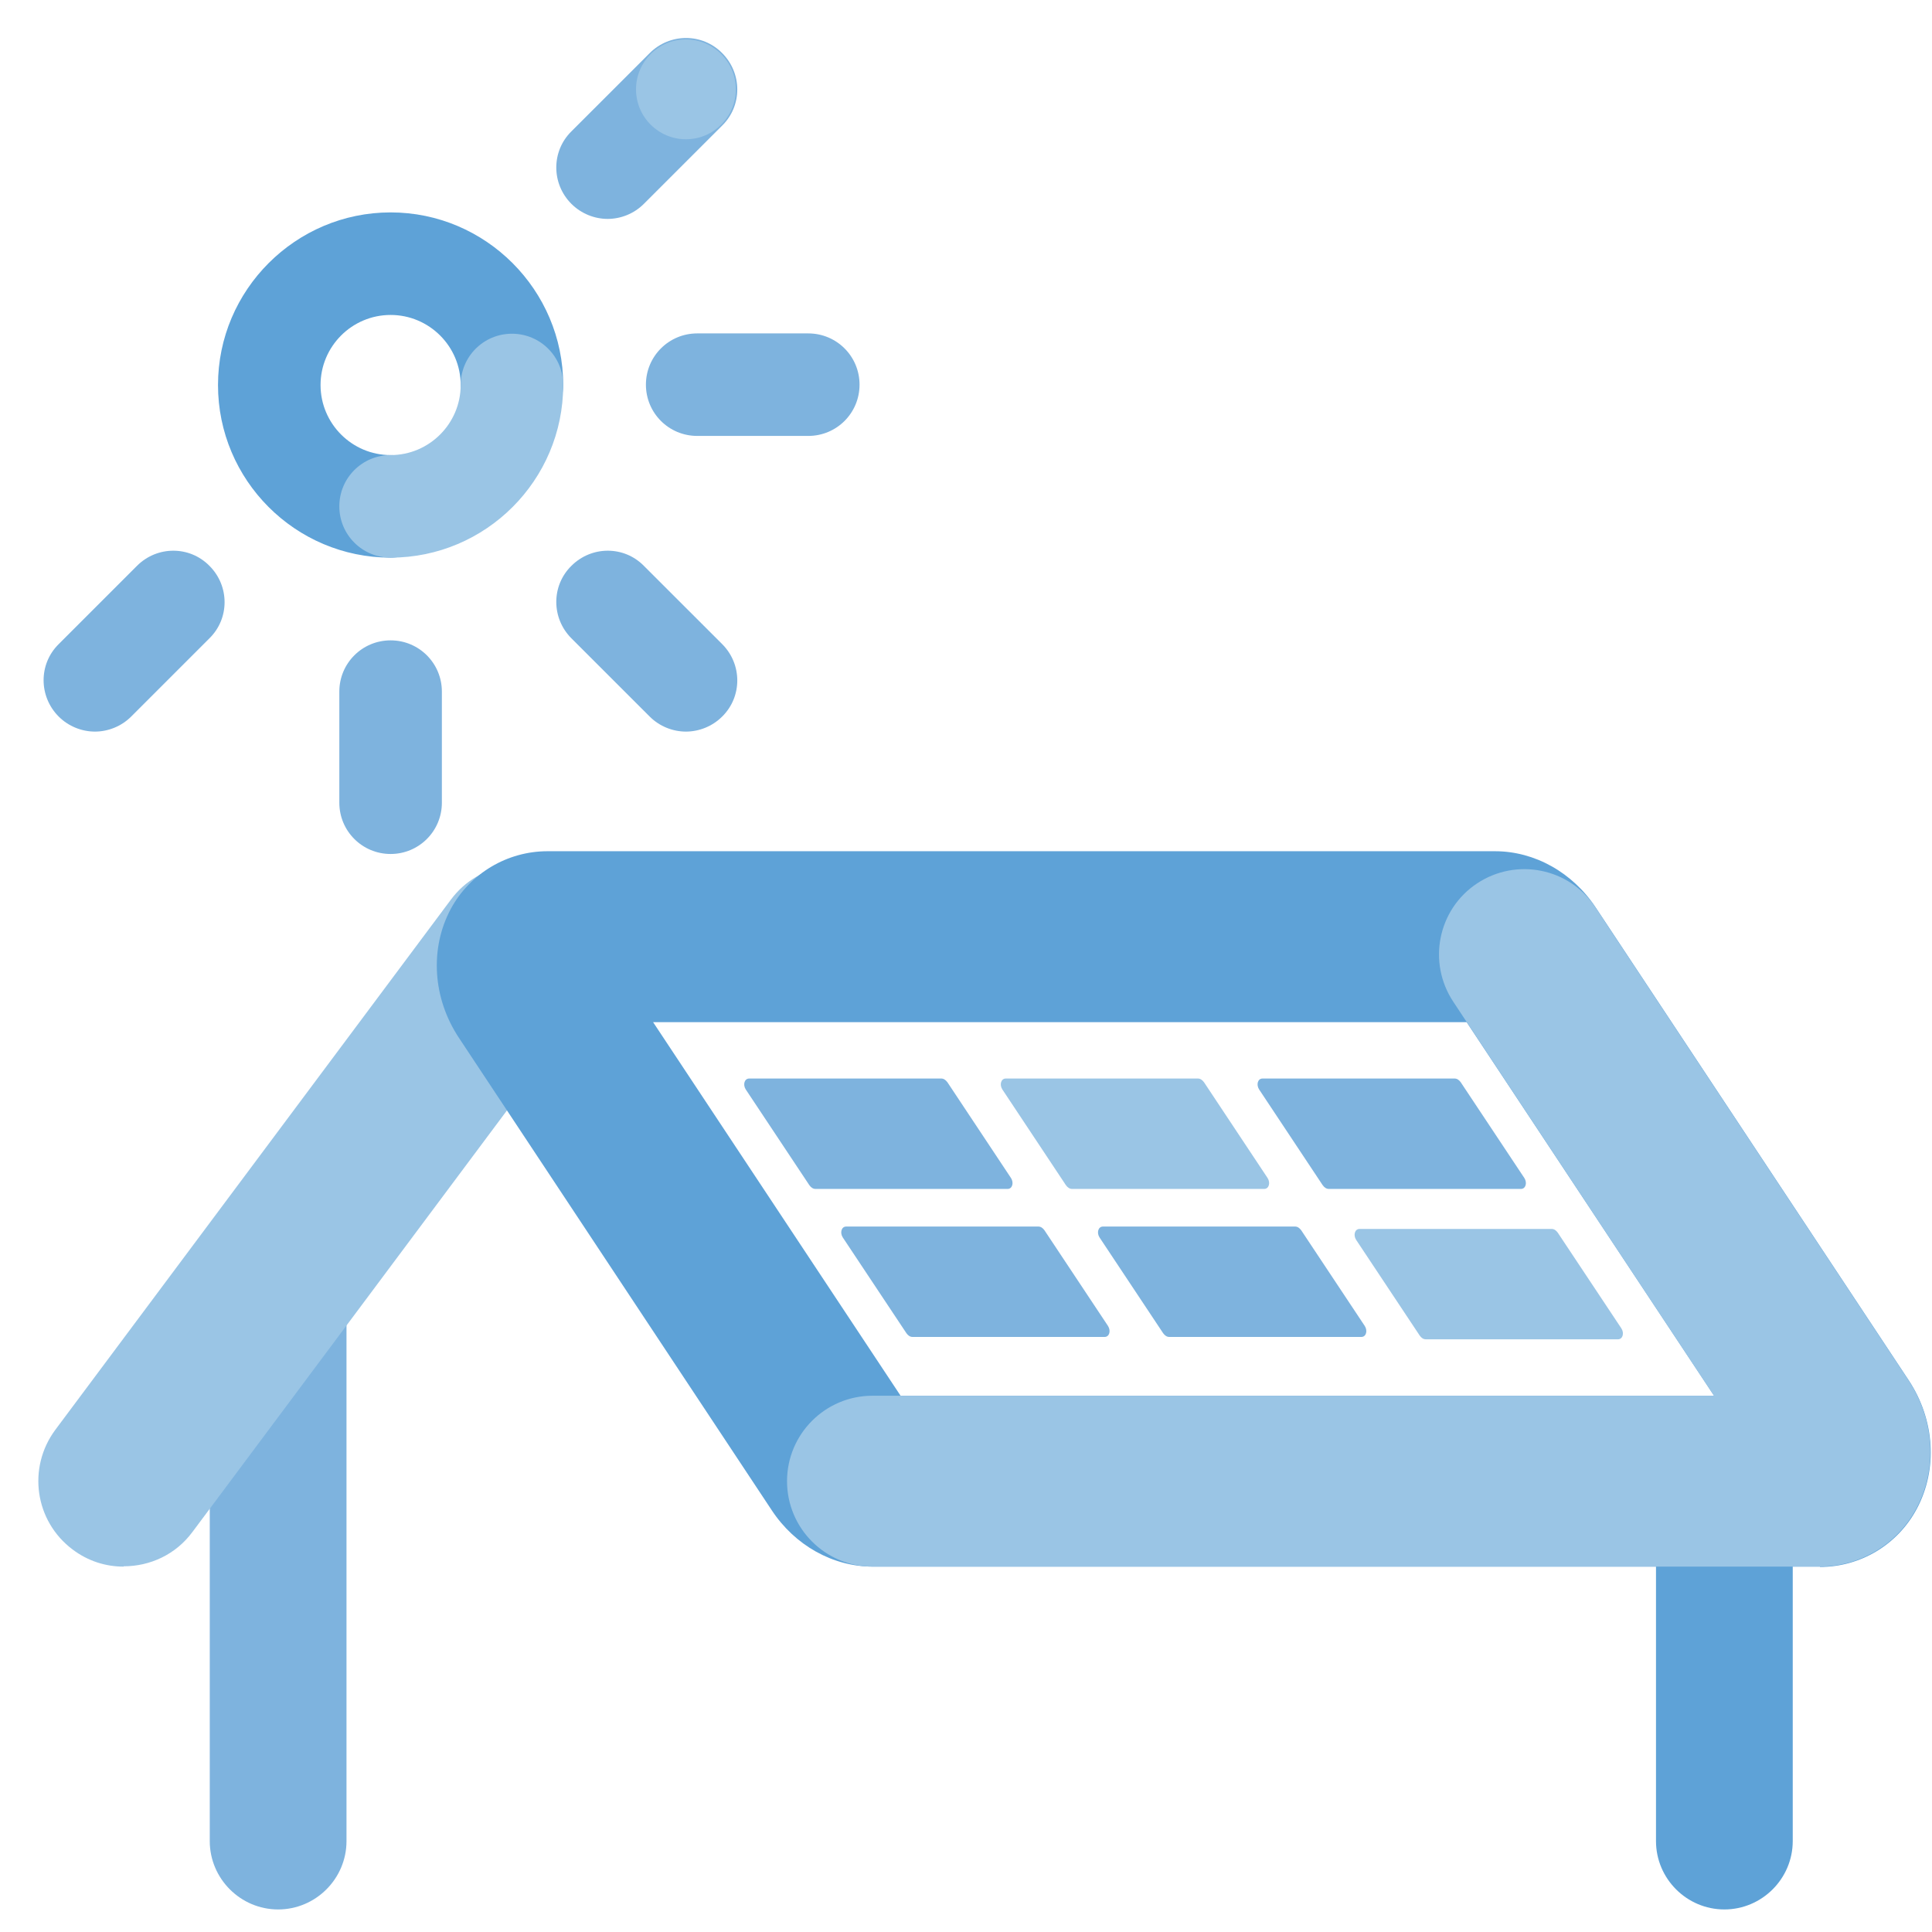 <svg width="49" height="49" viewBox="0 0 49 49" fill="none" xmlns="http://www.w3.org/2000/svg">
<path d="M7.054 48.428C6.101 48.428 5.32 47.648 5.32 46.694V33.284C5.32 32.33 6.101 31.55 7.054 31.55C8.008 31.55 8.788 32.33 8.788 33.284V46.694C8.788 47.648 8.008 48.428 7.054 48.428Z" fill="#7EB3DE"/>
<path d="M43.734 48.428C42.78 48.428 42 47.648 42 46.694V37.566C42 36.612 42.78 35.832 43.734 35.832C44.687 35.832 45.468 36.612 45.468 37.566V46.694C45.468 47.648 44.687 48.428 43.734 48.428Z" fill="#5EA2D7"/>
<path d="M3.135 39.733C2.684 39.733 2.234 39.595 1.843 39.3C0.881 38.58 0.69 37.228 1.401 36.266L11.44 22.811C12.159 21.849 13.512 21.659 14.474 22.369C15.436 23.089 15.627 24.441 14.916 25.404L4.878 38.858C4.453 39.43 3.803 39.725 3.135 39.725V39.733Z" fill="#9AC5E5"/>
<path d="M46.16 39.733H22.13C21.124 39.733 20.162 39.196 19.573 38.303L11.64 26.323C10.973 25.317 10.895 24.06 11.432 23.054C11.918 22.153 12.863 21.589 13.886 21.589H37.916C38.922 21.589 39.884 22.127 40.473 23.02L48.405 35C49.073 36.006 49.151 37.263 48.614 38.268C48.128 39.179 47.183 39.742 46.16 39.742V39.733ZM22.841 35.399H43.473L37.197 25.924H16.564L22.841 35.399Z" fill="#5EA2D7"/>
<path d="M28.016 33.908H23.144C23.083 33.908 23.031 33.873 22.988 33.812L21.375 31.385C21.297 31.264 21.34 31.108 21.462 31.108H26.334C26.395 31.108 26.447 31.142 26.49 31.203L28.102 33.63C28.18 33.752 28.137 33.908 28.016 33.908Z" fill="#7EB3DE"/>
<path d="M34.527 33.908H29.655C29.595 33.908 29.543 33.873 29.499 33.812L27.887 31.385C27.809 31.264 27.852 31.108 27.974 31.108H32.846C32.906 31.108 32.958 31.142 33.002 31.203L34.614 33.63C34.692 33.752 34.649 33.908 34.527 33.908Z" fill="#7EB3DE"/>
<path d="M41.035 33.968H36.163C36.102 33.968 36.05 33.934 36.007 33.873L34.395 31.446C34.317 31.325 34.36 31.169 34.481 31.169H39.353C39.414 31.169 39.466 31.203 39.509 31.264L41.122 33.691C41.2 33.812 41.157 33.968 41.035 33.968Z" fill="#9AC5E5"/>
<path d="M25.555 30.154H20.683C20.622 30.154 20.57 30.119 20.527 30.059L18.914 27.631C18.836 27.51 18.88 27.354 19.001 27.354H23.873C23.933 27.354 23.985 27.389 24.029 27.449L25.641 29.877C25.719 29.998 25.676 30.154 25.555 30.154Z" fill="#7EB3DE"/>
<path d="M32.062 30.154H27.191C27.13 30.154 27.078 30.119 27.034 30.059L25.422 27.631C25.344 27.51 25.387 27.354 25.509 27.354H30.381C30.441 27.354 30.493 27.389 30.537 27.449L32.149 29.877C32.227 29.998 32.184 30.154 32.062 30.154Z" fill="#9AC5E5"/>
<path d="M38.574 30.154H33.702C33.642 30.154 33.59 30.119 33.546 30.059L31.934 27.631C31.856 27.51 31.899 27.354 32.02 27.354H36.892C36.953 27.354 37.005 27.389 37.048 27.449L38.661 29.877C38.739 29.998 38.696 30.154 38.574 30.154Z" fill="#7EB3DE"/>
<path d="M46.158 39.733H22.128C20.932 39.733 19.961 38.763 19.961 37.566C19.961 36.37 20.932 35.399 22.128 35.399H43.471L36.857 25.404C36.198 24.407 36.467 23.063 37.464 22.404C38.461 21.745 39.804 22.014 40.463 23.011L48.395 34.992C49.063 35.997 49.141 37.254 48.603 38.26C48.118 39.17 47.173 39.733 46.15 39.733H46.158Z" fill="#9AC5E5"/>
<path d="M2.408 18.555C2.079 18.555 1.74 18.425 1.489 18.174C0.978 17.662 0.978 16.839 1.489 16.336L3.474 14.351C3.986 13.839 4.809 13.839 5.312 14.351C5.824 14.862 5.824 15.686 5.312 16.189L3.327 18.174C3.075 18.425 2.737 18.555 2.408 18.555Z" fill="#7EB3DE"/>
<path d="M9.907 21.659C9.187 21.659 8.606 21.078 8.606 20.358V17.541C8.606 16.821 9.187 16.241 9.907 16.241C10.626 16.241 11.207 16.821 11.207 17.541V20.358C11.207 21.078 10.626 21.659 9.907 21.659Z" fill="#7EB3DE"/>
<path d="M17.397 18.555C17.067 18.555 16.729 18.425 16.478 18.174L14.492 16.189C13.981 15.677 13.981 14.853 14.492 14.351C15.004 13.839 15.828 13.839 16.33 14.351L18.316 16.336C18.827 16.847 18.827 17.671 18.316 18.174C18.064 18.425 17.726 18.555 17.397 18.555Z" fill="#7EB3DE"/>
<path d="M20.5 11.056H17.683C16.963 11.056 16.382 10.476 16.382 9.756C16.382 9.037 16.963 8.456 17.683 8.456H20.5C21.22 8.456 21.8 9.037 21.8 9.756C21.8 10.476 21.22 11.056 20.5 11.056Z" fill="#7EB3DE"/>
<path d="M15.411 5.552C15.082 5.552 14.744 5.422 14.492 5.17C13.981 4.659 13.981 3.835 14.492 3.332L16.478 1.347C16.989 0.836 17.813 0.836 18.316 1.347C18.827 1.859 18.827 2.682 18.316 3.185L16.33 5.17C16.079 5.422 15.741 5.552 15.411 5.552Z" fill="#7EB3DE"/>
<path d="M9.907 14.143C7.488 14.143 5.529 12.175 5.529 9.765C5.529 7.355 7.497 5.387 9.907 5.387C12.317 5.387 14.284 7.355 14.284 9.765C14.284 10.484 13.704 11.065 12.984 11.065C12.265 11.065 11.684 10.484 11.684 9.765C11.684 8.785 10.886 7.988 9.907 7.988C8.927 7.988 8.13 8.785 8.13 9.765C8.13 10.744 8.927 11.542 9.907 11.542C10.626 11.542 11.207 12.123 11.207 12.842C11.207 13.562 10.626 14.143 9.907 14.143Z" fill="#5EA2D7"/>
<path d="M9.907 14.143C9.187 14.143 8.606 13.562 8.606 12.842C8.606 12.123 9.187 11.542 9.907 11.542C10.886 11.542 11.684 10.744 11.684 9.765C11.684 9.045 12.265 8.464 12.984 8.464C13.704 8.464 14.284 9.045 14.284 9.765C14.284 12.183 12.317 14.143 9.907 14.143Z" fill="#9AC5E5"/>
<path d="M17.397 3.532C18.096 3.532 18.662 2.965 18.662 2.266C18.662 1.567 18.096 1 17.397 1C16.698 1 16.131 1.567 16.131 2.266C16.131 2.965 16.698 3.532 17.397 3.532Z" fill="#9AC5E5"/>
</svg>
